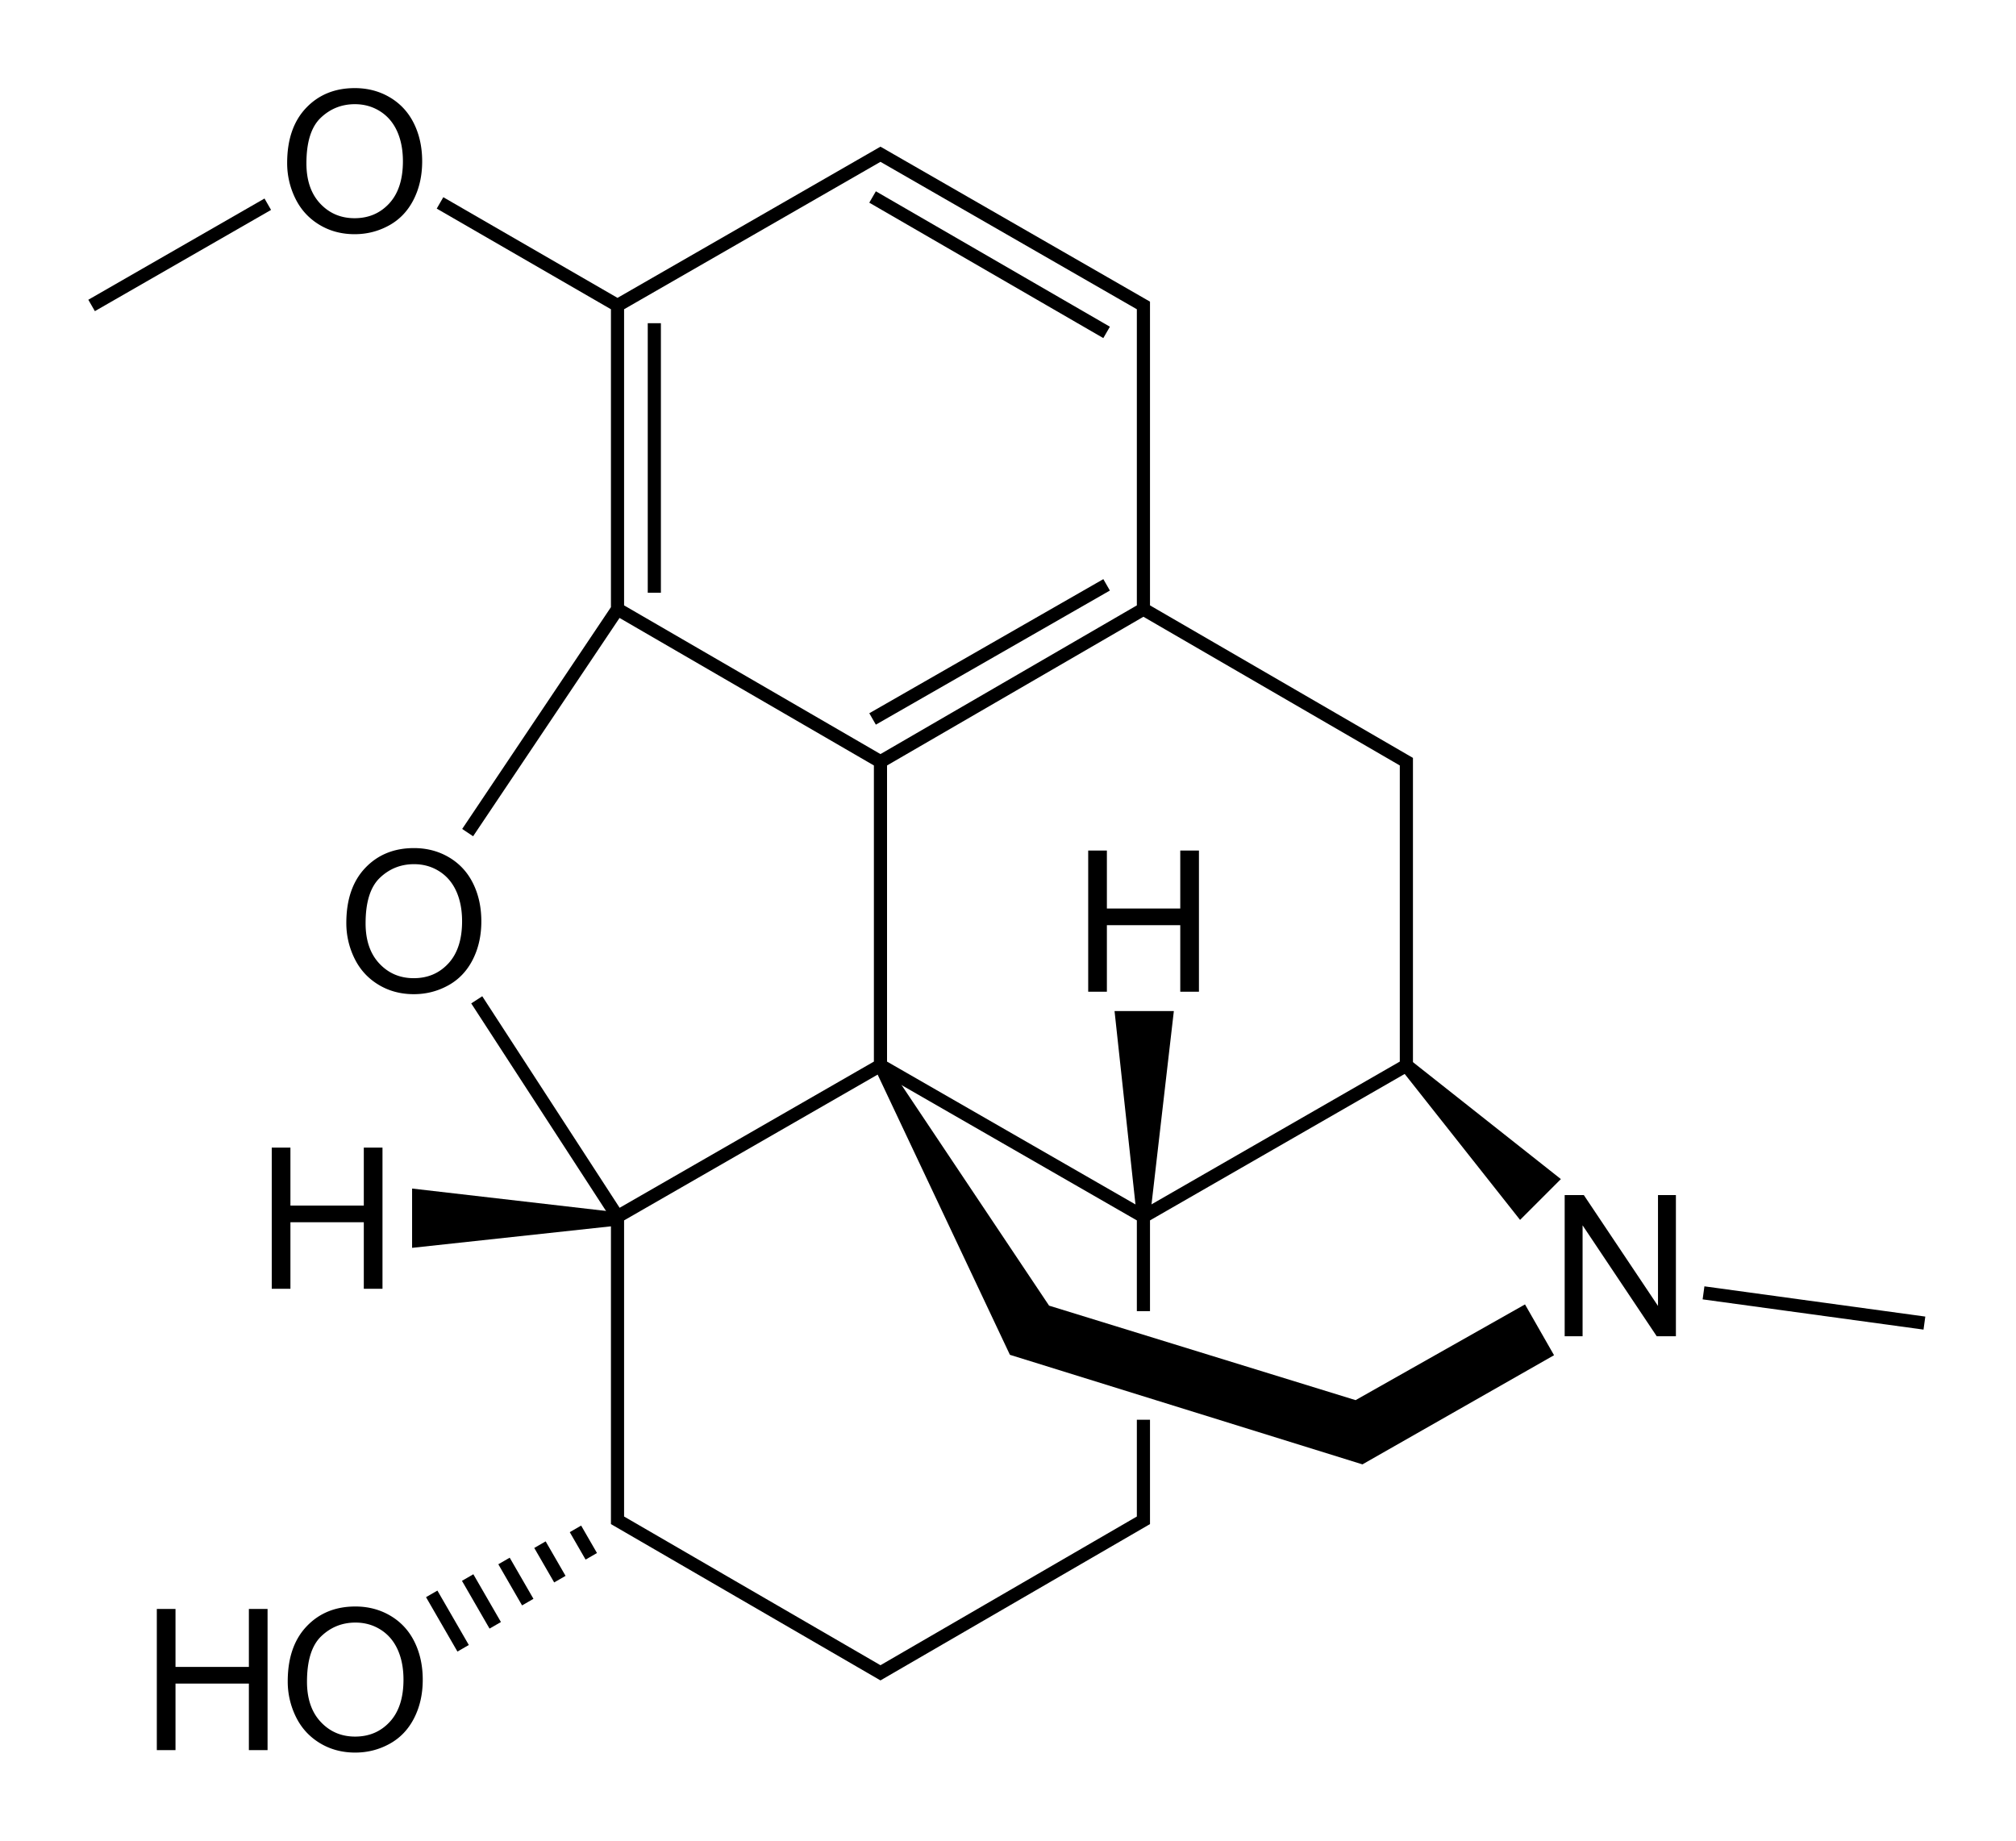 <svg xmlns="http://www.w3.org/2000/svg" xmlns:xlink="http://www.w3.org/1999/xlink" width="460" height="420"><path d="M65.653 383.658c0-5.347 1.436-9.533 4.307-12.558 2.87-3.024 6.577-4.537 11.118-4.537 2.973 0 5.654.71 8.042 2.131 2.387 1.421 4.208 3.403 5.46 5.944 1.252 2.542 1.879 5.424 1.879 8.646 0 3.267-.66 6.19-1.978 8.767-1.318 2.579-3.186 4.53-5.603 5.856-2.417 1.326-5.024 1.989-7.822 1.989-3.032 0-5.742-.733-8.13-2.198-2.388-1.464-4.197-3.464-5.427-5.998a18.179 18.179 0 0 1-1.846-8.042zm4.395.066c0 3.882 1.043 6.94 3.13 9.173 2.088 2.234 4.706 3.351 7.856 3.351 3.208 0 5.848-1.128 7.921-3.384 2.073-2.255 3.11-5.456 3.11-9.602 0-2.622-.444-4.91-1.33-6.866-.886-1.956-2.183-3.472-3.89-4.548-1.706-1.077-3.621-1.615-5.745-1.615-3.018 0-5.614 1.036-7.79 3.109-2.175 2.072-3.262 5.533-3.262 10.382z" id="a"/><path d="M248.3 226.286v-32.212h4.262v13.228h16.743v-13.228h4.263v32.212h-4.263v-15.183h-16.743v15.183z" id="b"/><use transform="translate(-.13 -346.459)" xlink:href="#a"/><use transform="translate(-212.518 173.049)" xlink:href="#b"/><use transform="translate(13.37 -173.049)" xlink:href="#a"/><path d="M357.02 304.904v-32.212h4.372l16.92 25.29v-25.29h4.086v32.212h-4.372l-16.92-25.313v25.313z"/><path d="M140.9 277.597l60-34.5m51.6-167.25l-53.4-30.9m53.4 88.5l-53.4 30.6m-49.8-90.3v61.5m111.6 3.75l60 34.8v69.3l-60 34.5m0-138.6v-69.3l-60-34.5-60 34.5M98.506 363.683l7.168 12.415m1.033-16.14l6.293 10.9m2.003-14.68l5.419 9.386m2.782-13.11l4.544 7.87m3.555-11.473l3.614 6.26M61.1 46.598l-40.2 23.1m120 0l-40.5-23.4m6.304 143.683l34.196-50.983m60 104.1v-69.3m-60-104.1v69.3m0 0l60 34.8m0 0l60-34.8m127.8 156l50.4 6.9m-238.2-58.8l60 34.5m0 21.571v-21.571m0 46.355v22.945l-60 34.8-60-34.8v-69.3l-32.12-49.461" fill="none" stroke="#000" stroke-width="3"/><path d="M94.028 284.729l47.062-5.094v-3l-47.062-5.437v13.53zm160.282-54.033l5.094 47.063h3l5.438-47.063H254.31zm67.532 11.219l-2.125 2.125 27.125 34.312 9.312-9.312-34.312-27.125zm-119.688.344l-2.594 1.468 30.875 65.407 80.438 25 43.719-24.907-6.625-11.593-38.657 21.843-69.937-21.562-37.219-55.656z"/><use transform="translate(-186.294 67.783)" xlink:href="#b"/></svg>